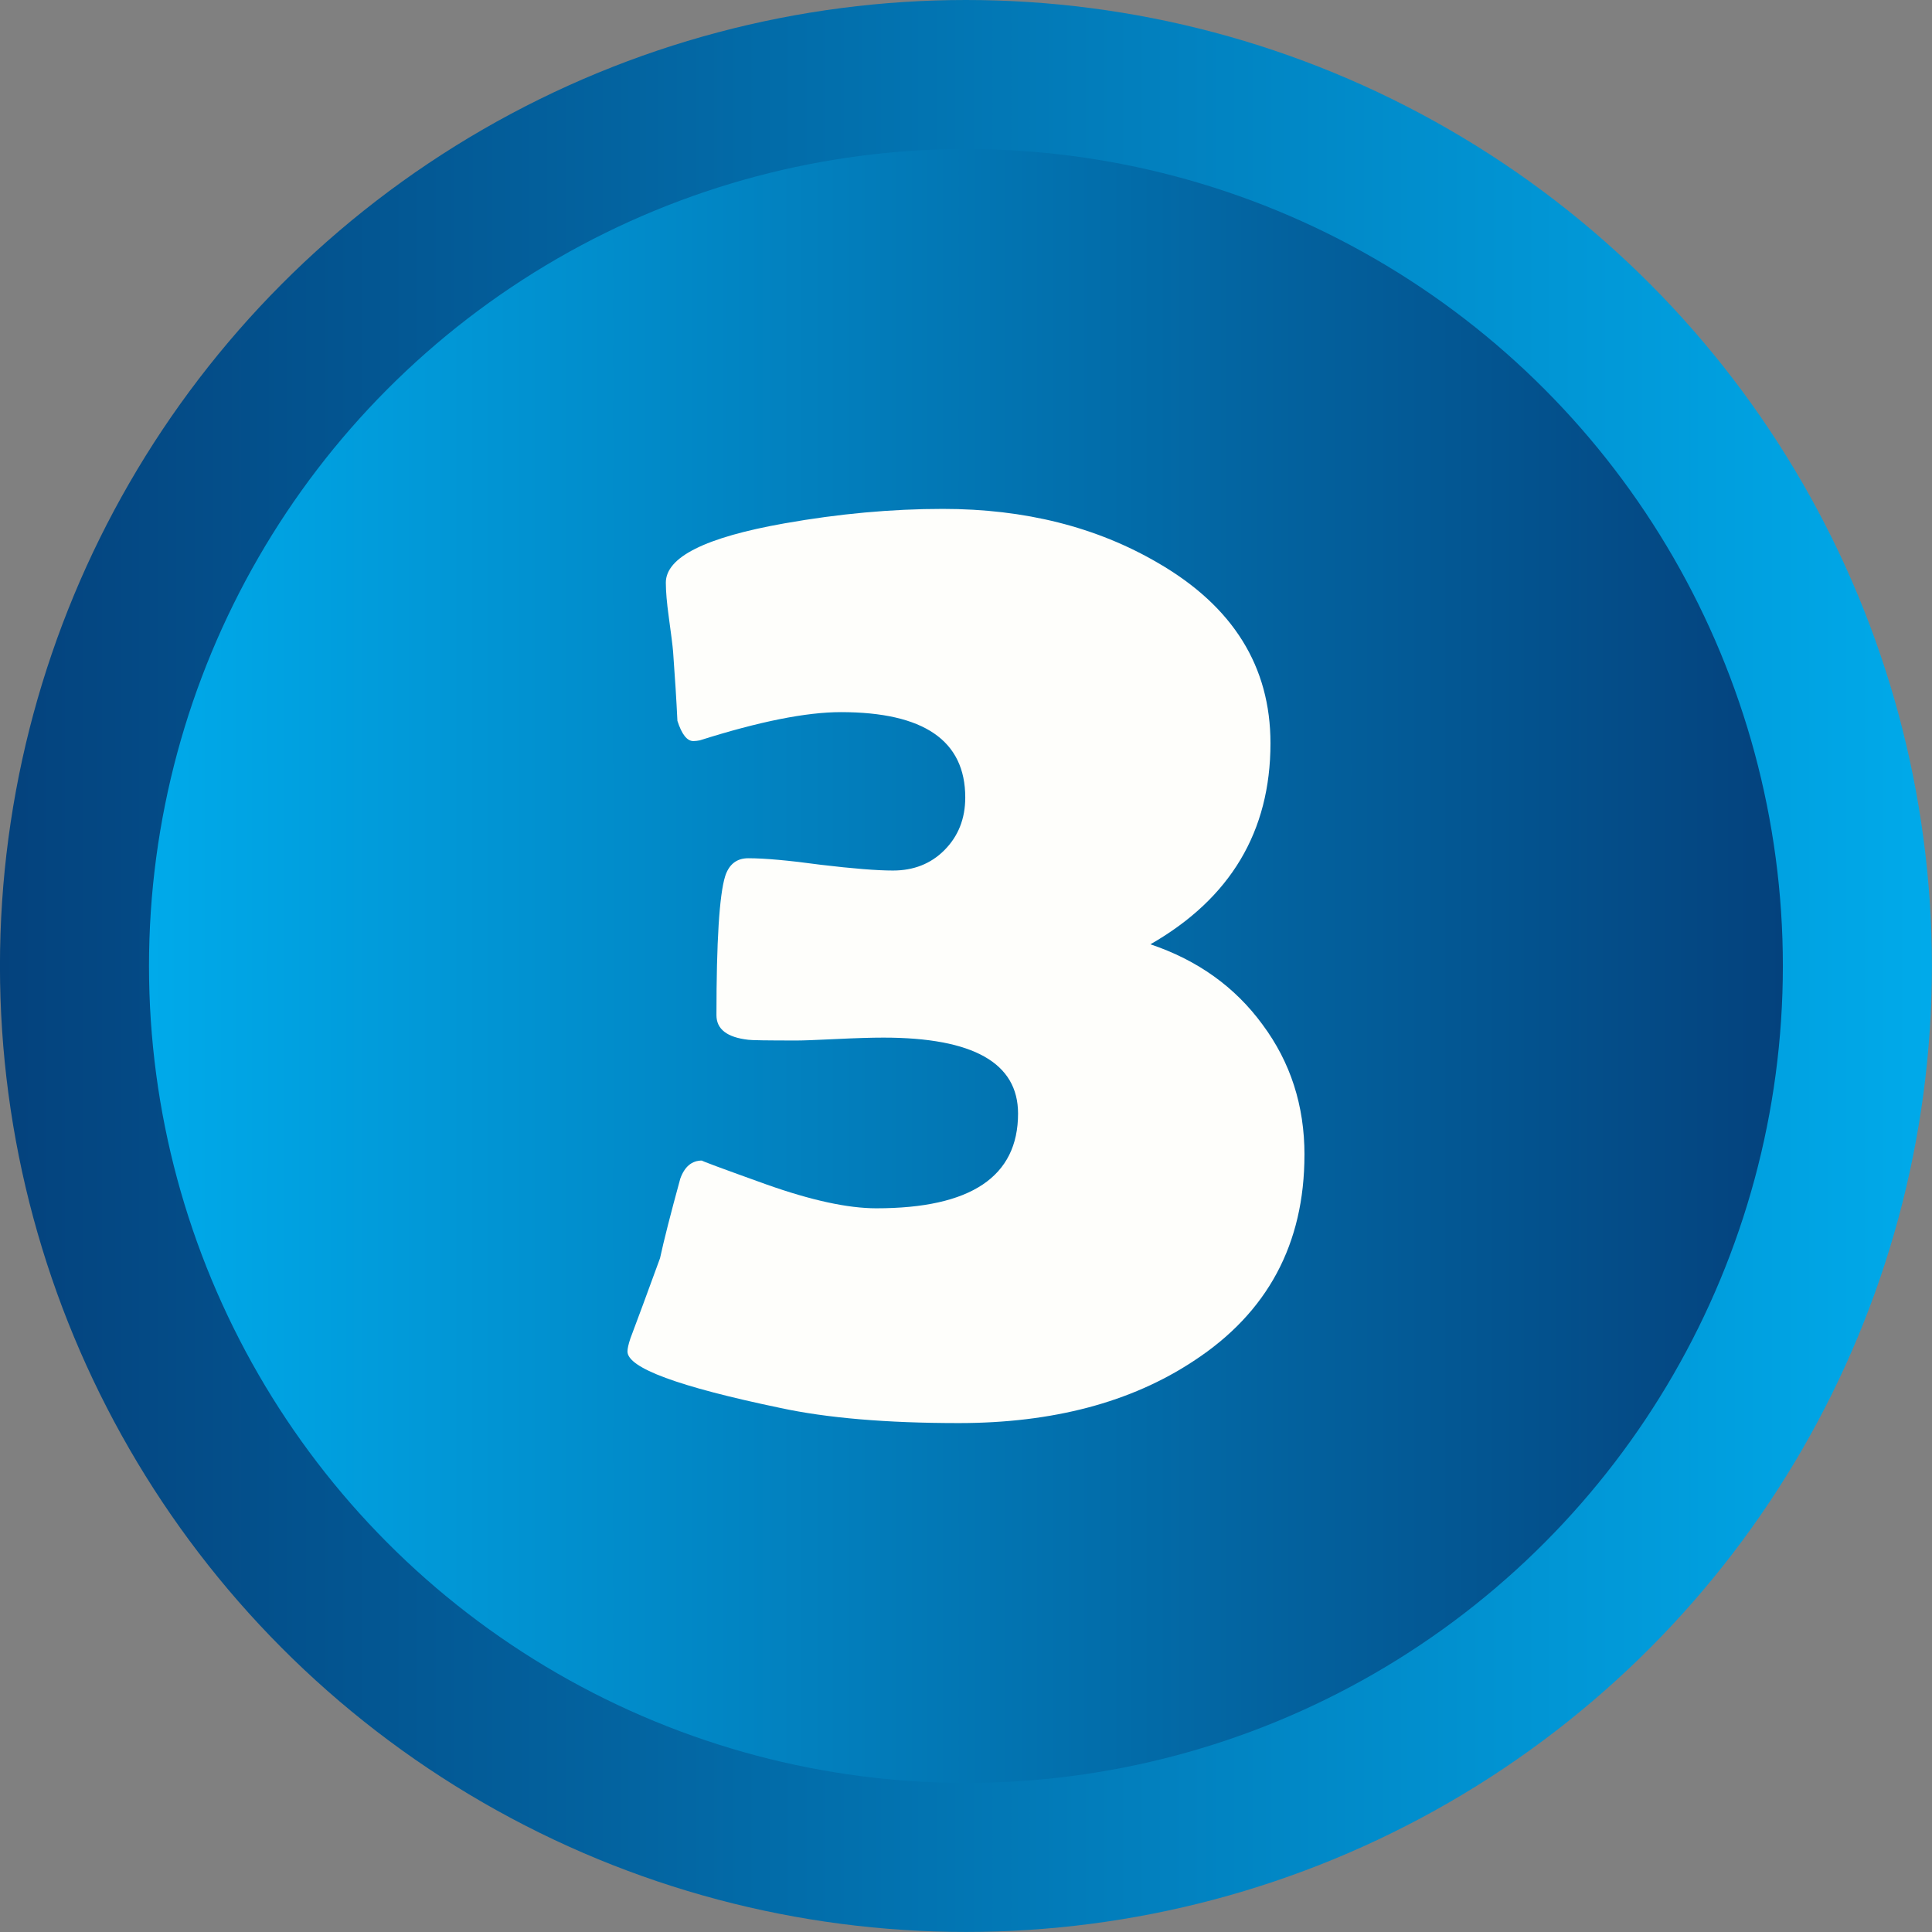 <svg width="143.4mm" height="143.4mm" version="1.1" viewBox="0 0 143.4 143.4" xmlns="http://www.w3.org/2000/svg" xmlns:xlink="http://www.w3.org/1999/xlink"><rect x="0" y="0" width="143.4" height="143.4" fill="#808080" stroke="none"/><defs><linearGradient id="linearGradient8064"><stop stop-color="#04427d" offset="0"/><stop stop-color="#00aaea" offset="1"/></linearGradient><linearGradient id="linearGradient13090" x1="27.518" x2="170.78" y1="93.755" y2="93.755" gradientTransform="matrix(1 0 0 1 -27.54 -23.267)" gradientUnits="userSpaceOnUse" xlink:href="#linearGradient8064"/><linearGradient id="linearGradient10510" x1="27.518" x2="170.78" y1="93.755" y2="93.755" gradientTransform="matrix(.846 0 0 .846 -155.62 -8.611)" gradientUnits="userSpaceOnUse" xlink:href="#linearGradient8064"/></defs><circle cx="71.695" cy="71.698" r="71.698" fill="url(#linearGradient13090)" stop-color="#000000" stroke-width=".846"/><circle transform="scale(-1,1)" cx="-71.695" cy="71.698" r="60.636" fill="url(#linearGradient10510)" stop-color="#000000" stroke-width=".846"/><g fill="#fefefb" stop-color="#000000" stroke-linecap="square" stroke-width="1.571" aria-label="3"><path d="m96.821 85.709q0 9.931-8.213 15.3-6.979 4.617-17.447 4.617-8.052 0-13.26-1.127-11.327-2.362-11.327-4.187 0-0.322 0.215-0.966 0.752-1.986 2.201-5.959 0.429-1.986 1.503-5.905 0.483-1.342 1.611-1.342-0.161 0 4.778 1.772 4.992 1.772 8.16 1.772 10.522 0 10.522-7.032 0-5.637-9.985-5.637-1.342 0-3.543 0.107-2.201 0.107-2.899 0.107-3.275 0-3.597-0.054-2.362-0.268-2.362-1.825 0-8.213 0.644-10.307 0.429-1.342 1.718-1.342 1.825 0 5.368 0.483 3.597 0.429 5.368 0.429 2.308 0 3.812-1.503 1.557-1.557 1.557-3.919 0-6.335-9.233-6.335-3.865 0-10.468 2.094-0.268 0.054-0.483 0.054-0.698 0-1.181-1.503-0.107-2.255-0.322-5.154-0.054-0.644-0.322-2.577-0.215-1.557-0.215-2.523 0-2.845 8.804-4.402 6.066-1.074 11.756-1.074 9.126 0 15.997 4.026 8.321 4.831 8.321 13.367 0 9.824-8.911 14.924 5.261 1.772 8.321 5.959 3.114 4.187 3.114 9.663z"/></g></svg>
